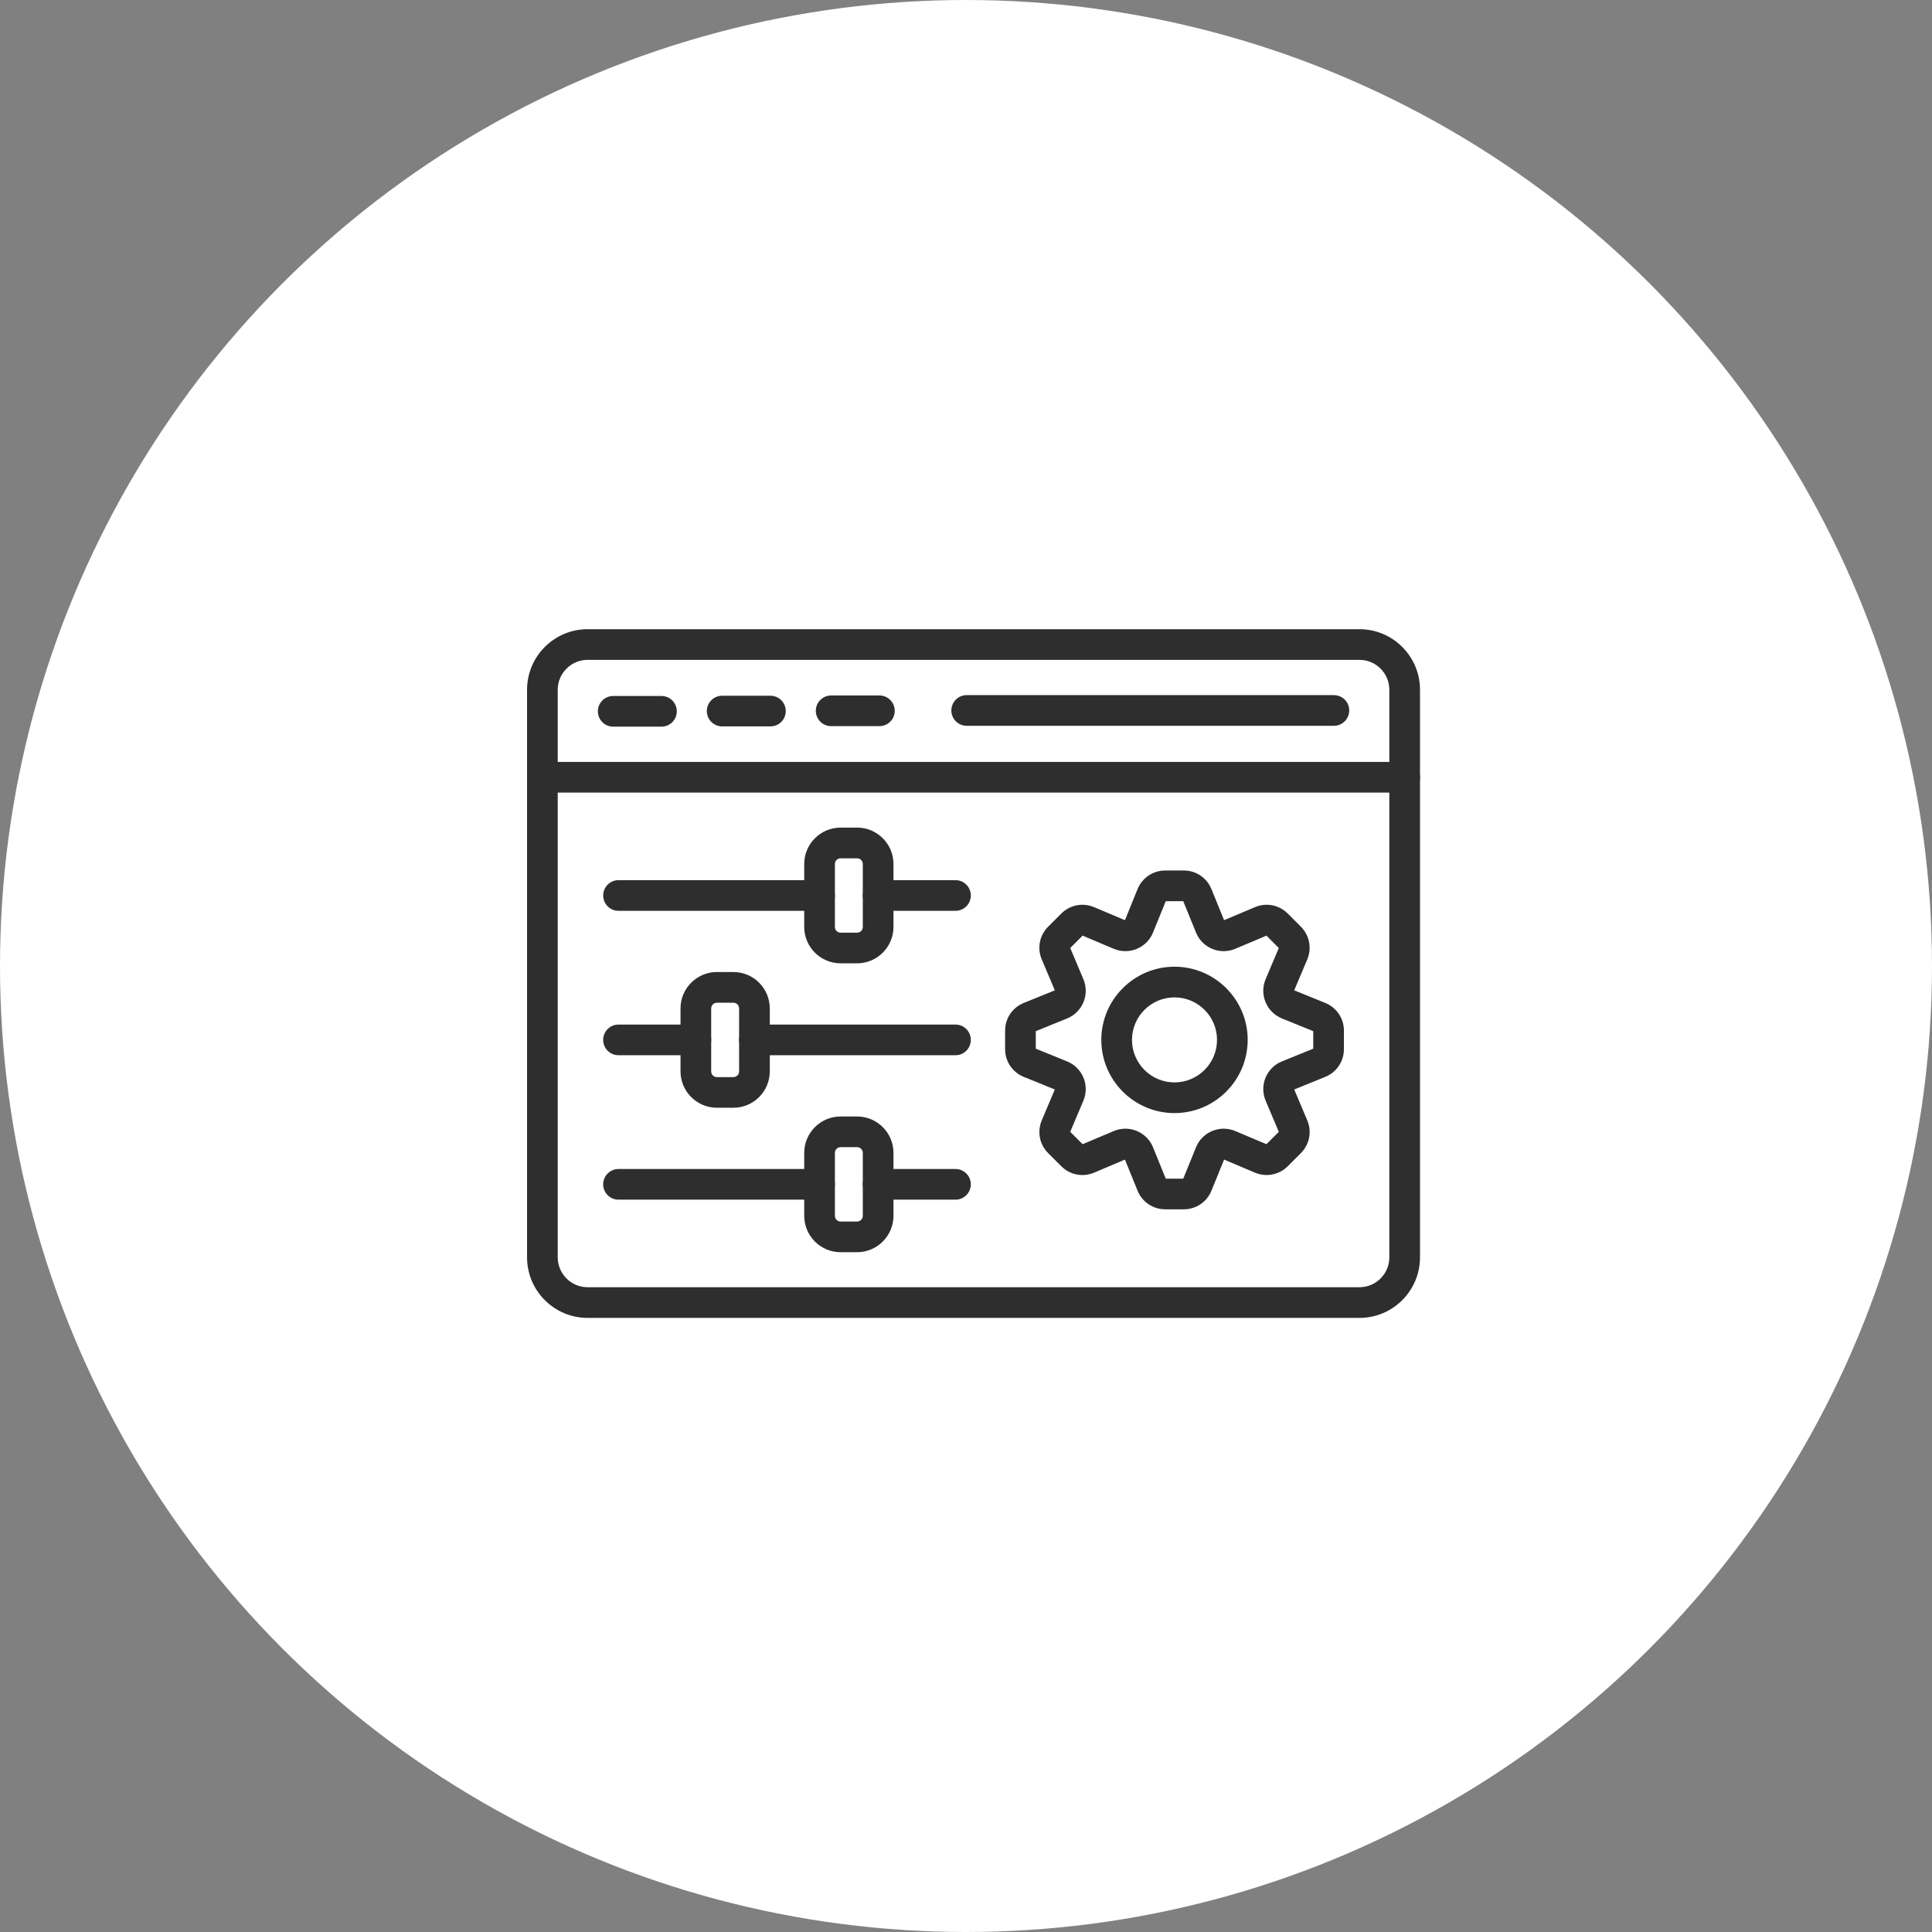<svg width="128" height="128" viewBox="0 0 128 128" fill="none" xmlns="http://www.w3.org/2000/svg">
<rect x="0" y="0" width="128" height="128" fill="#808080" stroke="none"/>
<circle cx="64" cy="64" r="64" fill="white"/>
<path d="M90.069 87.314H38.93C36.718 87.314 34.919 85.515 34.919 83.304V45.697C34.919 43.485 36.718 41.686 38.93 41.686H90.069C92.28 41.686 94.079 43.485 94.079 45.697V83.304C94.079 85.515 92.28 87.314 90.069 87.314ZM38.93 43.718C37.838 43.718 36.951 44.607 36.951 45.697V83.304C36.951 84.395 37.84 85.282 38.93 85.282H90.069C91.16 85.282 92.047 84.393 92.047 83.304V45.697C92.047 44.605 91.159 43.718 90.069 43.718H38.93Z" fill="#2E2E2E"/>
<path d="M93.063 52.512H35.935C35.373 52.512 34.919 52.058 34.919 51.496C34.919 50.934 35.373 50.48 35.935 50.48H93.063C93.625 50.48 94.079 50.934 94.079 51.496C94.079 52.056 93.625 52.512 93.063 52.512Z" fill="#2E2E2E"/>
<path d="M43.824 48.143H40.626C40.065 48.143 39.61 47.688 39.61 47.127C39.61 46.565 40.065 46.111 40.626 46.111H43.824C44.385 46.111 44.84 46.565 44.84 47.127C44.84 47.688 44.385 48.143 43.824 48.143Z" fill="#2E2E2E"/>
<path d="M51.043 48.126H47.846C47.284 48.126 46.83 47.672 46.83 47.11C46.83 46.548 47.284 46.094 47.846 46.094H51.043C51.605 46.094 52.059 46.548 52.059 47.11C52.059 47.672 51.605 48.126 51.043 48.126Z" fill="#2E2E2E"/>
<path d="M58.263 48.109H55.066C54.504 48.109 54.05 47.655 54.05 47.093C54.05 46.532 54.504 46.077 55.066 46.077H58.263C58.825 46.077 59.279 46.532 59.279 47.093C59.279 47.655 58.825 48.109 58.263 48.109Z" fill="#2E2E2E"/>
<path d="M88.374 48.086H64.046C63.484 48.086 63.03 47.631 63.03 47.07C63.03 46.508 63.484 46.054 64.046 46.054H88.374C88.935 46.054 89.39 46.508 89.39 47.07C89.388 47.631 88.934 48.086 88.374 48.086Z" fill="#2E2E2E"/>
<path d="M78.43 80.12H77.199C76.389 80.12 75.67 79.635 75.366 78.885L74.53 76.826L72.483 77.692C71.736 78.007 70.886 77.841 70.313 77.267L69.443 76.397C68.871 75.826 68.705 74.974 69.019 74.228L69.884 72.181L67.825 71.344C67.075 71.039 66.591 70.32 66.591 69.511V68.281C66.591 67.471 67.075 66.752 67.825 66.448L69.884 65.612L69.019 63.564C68.703 62.818 68.869 61.968 69.443 61.395L70.313 60.525C70.885 59.953 71.736 59.787 72.483 60.1L74.53 60.965L75.366 58.907C75.671 58.157 76.391 57.673 77.199 57.673H78.43C79.239 57.673 79.959 58.157 80.262 58.907L81.099 60.965L83.146 60.1C83.892 59.785 84.742 59.951 85.316 60.525L86.186 61.395C86.757 61.967 86.923 62.818 86.61 63.564L85.745 65.612L87.804 66.448C88.553 66.753 89.038 67.473 89.038 68.281V69.511C89.038 70.321 88.553 71.04 87.804 71.344L85.745 72.181L86.61 74.228C86.925 74.974 86.759 75.824 86.186 76.397L85.316 77.267C84.744 77.839 83.892 78.005 83.146 77.692L81.099 76.826L80.262 78.885C79.959 79.635 79.239 80.12 78.43 80.12ZM77.234 78.089H78.394L79.238 76.013C79.653 74.991 80.824 74.506 81.84 74.935L83.904 75.807L84.724 74.987L83.852 72.923C83.423 71.906 83.907 70.735 84.93 70.321L87.006 69.478V68.318L84.93 67.474C83.907 67.058 83.423 65.888 83.852 64.872L84.724 62.808L83.904 61.988L81.84 62.86C80.822 63.289 79.652 62.805 79.238 61.782L78.394 59.706H77.234L76.391 61.782C75.975 62.805 74.805 63.289 73.789 62.86L71.725 61.988L70.905 62.808L71.777 64.872C72.206 65.89 71.721 67.06 70.699 67.474L68.623 68.318V69.478L70.699 70.321C71.721 70.737 72.206 71.907 71.777 72.923L70.905 74.987L71.725 75.807L73.789 74.935C74.806 74.506 75.977 74.991 76.391 76.013L77.234 78.089Z" fill="#2E2E2E"/>
<path d="M77.814 73.745C75.142 73.745 72.965 71.57 72.965 68.896C72.965 66.224 75.14 64.047 77.814 64.047C80.487 64.047 82.663 66.222 82.663 68.896C82.661 71.57 80.487 73.745 77.814 73.745ZM77.814 66.079C76.262 66.079 74.997 67.344 74.997 68.896C74.997 70.449 76.262 71.713 77.814 71.713C79.367 71.713 80.631 70.449 80.631 68.896C80.631 67.344 79.367 66.079 77.814 66.079Z" fill="#2E2E2E"/>
<path d="M54.298 60.344H40.978C40.417 60.344 39.962 59.889 39.962 59.328C39.962 58.766 40.417 58.312 40.978 58.312H54.298C54.859 58.312 55.314 58.766 55.314 59.328C55.314 59.889 54.859 60.344 54.298 60.344Z" fill="#2E2E2E"/>
<path d="M63.303 60.344H58.177C57.616 60.344 57.161 59.889 57.161 59.328C57.161 58.766 57.616 58.312 58.177 58.312H63.303C63.865 58.312 64.319 58.766 64.319 59.328C64.319 59.889 63.865 60.344 63.303 60.344Z" fill="#2E2E2E"/>
<path d="M56.784 63.823H55.693C54.363 63.823 53.282 62.741 53.282 61.412V57.242C53.282 55.912 54.363 54.831 55.693 54.831H56.784C58.114 54.831 59.195 55.912 59.195 57.242V61.412C59.193 62.741 58.112 63.823 56.784 63.823ZM55.693 56.865C55.483 56.865 55.314 57.034 55.314 57.243V61.413C55.314 61.623 55.483 61.792 55.693 61.792H56.784C56.994 61.792 57.163 61.623 57.163 61.413V57.243C57.163 57.034 56.994 56.865 56.784 56.865H55.693Z" fill="#2E2E2E"/>
<path d="M54.298 79.481H40.978C40.417 79.481 39.962 79.026 39.962 78.465C39.962 77.903 40.417 77.449 40.978 77.449H54.298C54.859 77.449 55.314 77.903 55.314 78.465C55.314 79.026 54.859 79.481 54.298 79.481Z" fill="#2E2E2E"/>
<path d="M63.303 79.481H58.177C57.616 79.481 57.161 79.026 57.161 78.465C57.161 77.903 57.616 77.449 58.177 77.449H63.303C63.865 77.449 64.319 77.903 64.319 78.465C64.319 79.026 63.865 79.481 63.303 79.481Z" fill="#2E2E2E"/>
<path d="M56.784 82.962H55.693C54.363 82.962 53.282 81.88 53.282 80.55V76.381C53.282 75.051 54.363 73.97 55.693 73.97H56.784C58.114 73.97 59.195 75.051 59.195 76.381V80.55C59.193 81.88 58.112 82.962 56.784 82.962ZM55.693 76.002C55.483 76.002 55.314 76.171 55.314 76.381V80.55C55.314 80.76 55.483 80.93 55.693 80.93H56.784C56.994 80.93 57.163 80.76 57.163 80.55V76.381C57.163 76.171 56.994 76.002 56.784 76.002H55.693Z" fill="#2E2E2E"/>
<path d="M63.303 69.912H49.984C49.422 69.912 48.968 69.458 48.968 68.896C48.968 68.335 49.422 67.88 49.984 67.88H63.303C63.865 67.88 64.319 68.335 64.319 68.896C64.319 69.458 63.865 69.912 63.303 69.912Z" fill="#2E2E2E"/>
<path d="M46.104 69.912H40.978C40.417 69.912 39.962 69.458 39.962 68.896C39.962 68.335 40.417 67.88 40.978 67.88H46.104C46.666 67.88 47.12 68.335 47.12 68.896C47.12 69.458 46.664 69.912 46.104 69.912Z" fill="#2E2E2E"/>
<path d="M48.589 73.391H47.497C46.168 73.391 45.086 72.31 45.086 70.98V66.81C45.086 65.481 46.168 64.399 47.497 64.399H48.589C49.918 64.399 51 65.481 51 66.81V70.98C51 72.311 49.918 73.391 48.589 73.391ZM47.497 66.433C47.288 66.433 47.118 66.603 47.118 66.812V70.982C47.118 71.192 47.288 71.361 47.497 71.361H48.589C48.798 71.361 48.968 71.192 48.968 70.982V66.812C48.968 66.603 48.798 66.433 48.589 66.433H47.497Z" fill="#2E2E2E"/>
</svg>
